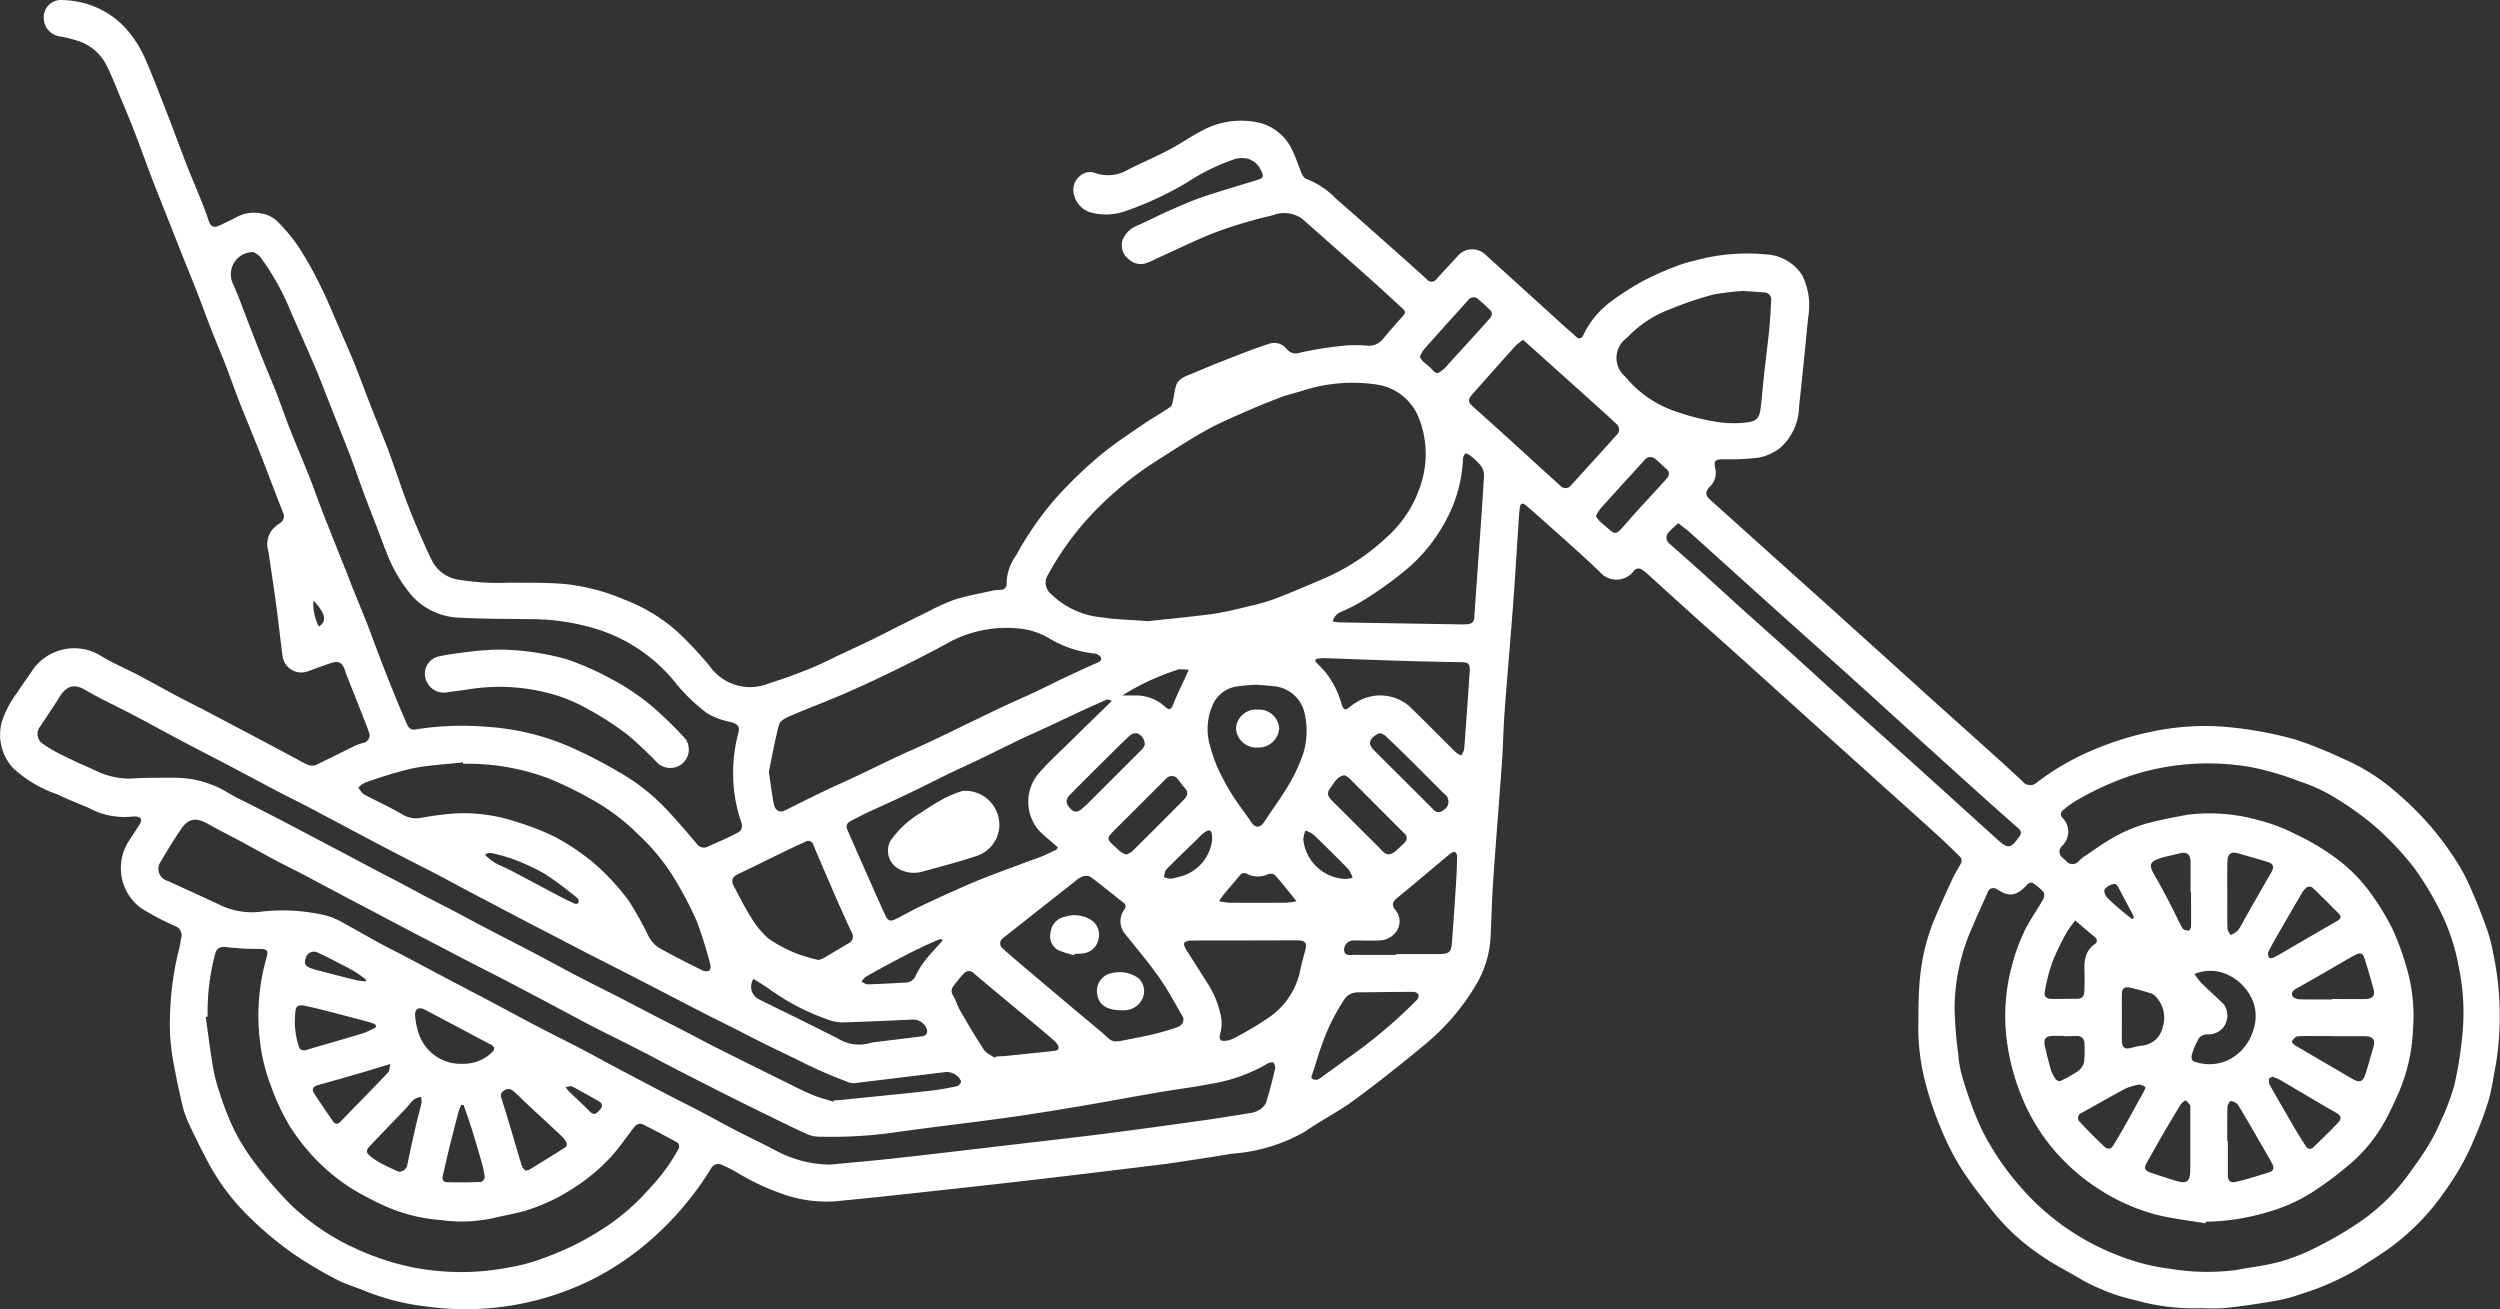 <svg id="Group_109" data-name="Group 109" xmlns="http://www.w3.org/2000/svg" width="140.87" height="73.764" viewBox="0 0 140.87 73.764">
  <rect x="0" y="0" width="140.87" height="73.764" fill="#333333" stroke="none"/>
  <path id="Path_122" data-name="Path 122" d="M-3573.985,633.711a12.083,12.083,0,0,1-3.711-.439,11.259,11.259,0,0,1-2.984-1.125c-.785-.468-1.613-.875-2.359-1.4a12.179,12.179,0,0,1-2.668-2.422c-.622-.8-1.257-1.589-1.8-2.436a14.489,14.489,0,0,1-1.125-2.182,17.8,17.8,0,0,1-.856-2.442,12.386,12.386,0,0,1-.471-3.264c.013-1.016,0-2.038.113-3.045a11.366,11.366,0,0,1,.822-3.22c.334-.783.687-1.558,1.046-2.33.125-.269.308-.511.434-.78a.353.353,0,0,0-.033-.32q-.656-.658-1.342-1.284c-.882-.805-1.773-1.6-2.661-2.4l-3.834-3.451q-2.068-1.864-4.135-3.731c-1.1-.992-2.214-1.977-3.318-2.969-.787-.708-1.567-1.423-2.352-2.132a1.933,1.933,0,0,0-.3-.231.325.325,0,0,0-.479.077,1.22,1.22,0,0,1-1.9.044c-1.126-1.077-2.305-2.1-3.463-3.142-.222-.2-.45-.392-.676-.587s-.345-.147-.379.136c-.047.382-.064.768-.089,1.152-.093,1.4-.174,2.8-.279,4.2-.155,2.059-.336,4.117-.489,6.177-.068.929-.079,1.862-.145,2.79-.16,2.252-.345,4.5-.5,6.756-.071,1.036-.09,2.075-.142,3.112a5.858,5.858,0,0,1-.833,2.693,12.82,12.82,0,0,1-2.933,3.395c-1.285,1.069-2.6,2.109-3.947,3.1-.874.641-1.857,1.131-2.747,1.753a9.669,9.669,0,0,1-4.134,1.246c-1.032.18-2.069.328-3.1.488-.275.042-.551.082-.828.116-2.112.256-4.226.516-6.34.764q-2.789.326-5.58.63c-2.149.235-4.3.475-6.449.68a7.316,7.316,0,0,1-2.722-.316,13.5,13.5,0,0,1-2.9-1.334,8.557,8.557,0,0,0-.771-.387.462.462,0,0,0-.639.188,17.362,17.362,0,0,1-3.015,3.679,15.916,15.916,0,0,1-3.736,2.606,16.2,16.2,0,0,1-3.765,1.3,16.058,16.058,0,0,1-5.618.181,12.9,12.9,0,0,1-3.254-.82c-.58-.24-1.2-.411-1.746-.705a22.106,22.106,0,0,1-2.567-1.546,20.1,20.1,0,0,1-2.411-2.048,12.491,12.491,0,0,1-2.213-2.964q-.608-1.141-1.15-2.315a5.523,5.523,0,0,1-.347-1.065q-.245-1.045-.437-2.1a11.828,11.828,0,0,1-.221-3,16.714,16.714,0,0,1,.5-3.551c.057-.194.077-.4.116-.6a.568.568,0,0,0-.388-.731,15.683,15.683,0,0,1-1.886-1,2.81,2.81,0,0,1-.748-3.641c.226-.361.463-.715.692-1.074.157-.245.073-.415-.217-.436a1.07,1.07,0,0,0-.257.01,4.232,4.232,0,0,1-2.41-.5c-.589-.25-1.187-.48-1.761-.761a7.026,7.026,0,0,1-2.484-1.47,2.774,2.774,0,0,1-.648-2.589,5.459,5.459,0,0,1,.867-1.661c.263-.413.558-.805.828-1.214a2.854,2.854,0,0,1,3.919-.853c.662.405,1.387.706,2.075,1.068.736.386,1.459.794,2.193,1.184.508.27,1.024.523,1.534.789s1,.528,1.5.792c.48.254.963.5,1.443.76q1.143.606,2.282,1.216a5.04,5.04,0,0,0,.625.318.622.622,0,0,0,.431.008c.741-.348,1.47-.724,2.205-1.082a3.473,3.473,0,0,1,.454-.157.442.442,0,0,0,.335-.617c-.244-.671-.515-1.332-.776-2-.172-.435-.347-.87-.519-1.306-.032-.079-.045-.166-.079-.245-.16-.372-.337-.47-.717-.35-.448.141-.885.314-1.327.469a1.063,1.063,0,0,1-1.448-.865c-.126-.922-.22-1.848-.345-2.77-.141-1.039-.3-2.076-.451-3.112a1.352,1.352,0,0,1,.167-1.165,2.167,2.167,0,0,1,.468-.422.441.441,0,0,0,.189-.6q-.187-.475-.373-.952c-.317-.825-.627-1.654-.952-2.476-.373-.942-.767-1.875-1.136-2.817-.27-.684-.507-1.38-.774-2.065-.259-.665-.543-1.32-.8-1.984-.277-.7-.533-1.417-.807-2.122-.255-.655-.524-1.3-.785-1.958-.269-.674-.533-1.349-.8-2.024-.274-.693-.552-1.387-.825-2.081-.121-.307-.235-.617-.351-.927-.258-.689-.505-1.381-.773-2.066-.259-.665-.533-1.323-.809-1.982-.239-.57-.464-1.146-.738-1.7a2.737,2.737,0,0,0-1.555-1.4,7.969,7.969,0,0,0-1.172-.292,1.056,1.056,0,0,1-.833-1.069.968.968,0,0,1,.993-.969,5.313,5.313,0,0,1,1.513.245,4.9,4.9,0,0,1,2.438,1.745,6.761,6.761,0,0,1,.77,1.318c.438,1.006.828,2.031,1.227,3.054.375.964.728,1.936,1.1,2.9.259.665.543,1.32.809,1.982.155.386.3.775.434,1.169.126.372.293.452.65.278.306-.149.618-.286.915-.451a2.071,2.071,0,0,1,1.4-.214,1.739,1.739,0,0,1,.877.413,9.332,9.332,0,0,1,1.245,1.494,21.023,21.023,0,0,1,1.232,2.2c.4.81.743,1.649,1.1,2.479.277.634.556,1.268.816,1.909.271.671.518,1.353.781,2.028s.527,1.327.789,1.991c.138.347.279.693.406,1.045.364,1.013.7,2.039,1.09,3.04.386.981.8,1.951,1.258,2.9a2,2,0,0,0,1.434,1.122,13.645,13.645,0,0,0,2.941.185c1.081.012,2.167-.017,3.24.086a11.723,11.723,0,0,1,3.268.871,9.8,9.8,0,0,1,2.845,1.688,20.152,20.152,0,0,1,1.957,2.064,2.789,2.789,0,0,0,3.378.948c.764-.231,1.516-.513,2.257-.81.582-.233,1.141-.524,1.71-.791s1.121-.519,1.676-.788c.508-.246,1.008-.507,1.513-.76.571-.285,1.142-.573,1.717-.85a11.74,11.74,0,0,1,1.538-.7c.719-.225,1.467-.355,2.2-.519a2.984,2.984,0,0,1,.384-.032.336.336,0,0,0,.354-.4,2.741,2.741,0,0,1,.538-1.547,17.678,17.678,0,0,1,1.057-1.711,17,17,0,0,1,1.457-1.819,25.589,25.589,0,0,1,2.226-2.111c.769-.637,1.613-1.187,2.438-1.755.491-.338,1.019-.622,1.505-.966.114-.08.137-.3.177-.467a5.652,5.652,0,0,1,.156-.76c.155-.394.553-.507.9-.654.716-.3,1.435-.6,2.159-.878s1.428-.562,2.159-.794a.892.892,0,0,1,1.032.316.648.648,0,0,0,.736.176,21.093,21.093,0,0,1,2.469-.391,6.771,6.771,0,0,1,1.315,0,.99.99,0,0,0,.893-.395c.367-.43.733-.861,1.118-1.275.146-.157.142-.27,0-.4-.55-.5-1.095-1.015-1.651-1.512-1.06-.946-2.126-1.884-3.189-2.825l-.814-.721a1.73,1.73,0,0,0-1.676-.221,27.06,27.06,0,0,0-3.072.9c-1.1.414-2.165.946-3.243,1.429-.254.113-.5.257-.757.343a.955.955,0,0,1-1.021-.17,1,1,0,0,1-.388-1.08,1.456,1.456,0,0,1,.888-.861c.612-.274,1.209-.583,1.822-.852s1.251-.551,1.9-.769c1-.338,2.018-.625,3.027-.94.308-.1.339-.214.185-.5a1.175,1.175,0,0,0-.758-.686,1.567,1.567,0,0,0-.683.006,11.545,11.545,0,0,0-2.747,1.339,19.081,19.081,0,0,1-3.472,1.612,3.3,3.3,0,0,1-1.966.067,1.381,1.381,0,0,1-.938-1.057,1,1,0,0,1,.337-.983.845.845,0,0,1,.9-.167,2.2,2.2,0,0,0,1.841-.211c.764-.378,1.548-.718,2.3-1.113.622-.325,1.2-.737,1.822-1.057a4.572,4.572,0,0,1,3.359-.435,2.768,2.768,0,0,1,1.733,1.475c.221.434.362.909.555,1.358.051.117.146.271.25.3a4.641,4.641,0,0,1,1.69,1.127c.936.809,1.86,1.634,2.786,2.455.775.687,1.551,1.373,2.315,2.072a.341.341,0,0,0,.568-.024c.38-.418.767-.829,1.149-1.245a1.077,1.077,0,0,1,1.618-.089q2.21,2,4.415,4.007c.214.193.436.378.647.574.178.165.319.154.428-.069a5.032,5.032,0,0,1,1.5-1.851,16.352,16.352,0,0,1,1.816-1.175,16.5,16.5,0,0,1,1.771-.8,7.566,7.566,0,0,1,1.161-.367,11.155,11.155,0,0,1,4.071-.354,2.569,2.569,0,0,1,2.028,1.192,3.9,3.9,0,0,1,.369,1.345,4.395,4.395,0,0,1-.05,1.055c-.163,1.65-.321,3.3-.506,4.949a3.192,3.192,0,0,1-1.062,2.355,2.888,2.888,0,0,1-1.227.555,13.662,13.662,0,0,1-1.985.088c-.458.008-.545.085-.449.526a1.062,1.062,0,0,1-.309,1.022c-.262.269-.259.485.013.729q3.23,2.9,6.459,5.8,2.952,2.659,5.9,5.328c1.223,1.1,2.451,2.2,3.674,3.3q.784.706,1.555,1.426a.558.558,0,0,0,.848.068,14.364,14.364,0,0,1,3-1.754,17.589,17.589,0,0,1,3.627-1.131,14.343,14.343,0,0,1,4.5-.182,21.638,21.638,0,0,1,3.4.655,25.5,25.5,0,0,1,2.81,1.132,11.236,11.236,0,0,1,2.8,1.766,18.367,18.367,0,0,1,2.086,2.064,17.588,17.588,0,0,1,1.5,2.065,10.756,10.756,0,0,1,.779,1.535c.294.672.566,1.356.811,2.048a8.9,8.9,0,0,1,.378,1.425,17.066,17.066,0,0,1,.157,6.255c-.138.7-.228,1.419-.429,2.1a21.243,21.243,0,0,1-.832,2.209,13.114,13.114,0,0,1-.764,1.545c-.333.569-.7,1.118-1.091,1.652a13.212,13.212,0,0,1-2.488,2.57c-.663.531-1.4.962-2.112,1.434a15.14,15.14,0,0,1-3.328,1.47,8.193,8.193,0,0,1-1.395.368c-.926.16-1.856.3-2.791.4A11.15,11.15,0,0,1-3573.985,633.711Zm.229-4.87-.018.091c-.966-.167-1.951-.266-2.894-.52a11.238,11.238,0,0,1-3.16-1.436,11.423,11.423,0,0,1-2.7-2.437,11.176,11.176,0,0,1-1.676-2.927,12.6,12.6,0,0,1-.808-3.35,10.75,10.75,0,0,1,.324-3.821,10.7,10.7,0,0,1,.7-1.95c.3-.631.719-1.2,1.065-1.814a.468.468,0,0,0,.033-.4,3.091,3.091,0,0,0-.547-.476c-.158-.125-.281-.064-.411.072-.593.622-.975.683-1.655.249a.342.342,0,0,0-.549.173c-.365.816-.742,1.627-1.077,2.456a11.34,11.34,0,0,0-.784,4.1,23.749,23.749,0,0,0,.214,2.616,5.824,5.824,0,0,0,.151.948c.145.535.307,1.067.5,1.586a15.85,15.85,0,0,0,.743,1.8,15.087,15.087,0,0,0,2.044,3.006,13.829,13.829,0,0,0,5.559,3.931,11.531,11.531,0,0,0,2.941.755,12.677,12.677,0,0,0,3.676.076c.86-.162,1.738-.259,2.578-.494a11.459,11.459,0,0,0,2.129-.87,20.045,20.045,0,0,0,2.439-1.449,11.285,11.285,0,0,0,2.548-2.5c.4-.548.8-1.106,1.156-1.685a10.55,10.55,0,0,0,.715-1.391,12.779,12.779,0,0,0,.767-2.032,21.816,21.816,0,0,0,.459-2.911,12.424,12.424,0,0,0-.208-3.74,11.579,11.579,0,0,0-1.128-3.323,17.6,17.6,0,0,0-1.413-2.308,17.625,17.625,0,0,0-2.221-2.338,17.414,17.414,0,0,0-2.429-1.707,9.315,9.315,0,0,0-1.806-.8,16.12,16.12,0,0,0-2.7-.792,14.048,14.048,0,0,0-6.813.487,16.777,16.777,0,0,0-3.071,1.413,5.341,5.341,0,0,0-.72.525.276.276,0,0,0-.036.424,1.1,1.1,0,0,1-.031,1.6.426.426,0,0,0,.037.648c.079.071.157.144.232.219a.459.459,0,0,0,.659.009,2.392,2.392,0,0,1,.256-.237c.575-.385,1.134-.8,1.738-1.135a8.459,8.459,0,0,1,1.7-.734c.787-.232,1.6-.373,2.406-.531a10.054,10.054,0,0,1,3.977.277,10.027,10.027,0,0,1,2.178.817,13.422,13.422,0,0,1,1.907,1.092,9.147,9.147,0,0,1,2.391,2.333,15.186,15.186,0,0,1,1.138,1.882,14.5,14.5,0,0,1,.729,1.94,9.7,9.7,0,0,1,.442,3.705,10.146,10.146,0,0,1-.82,3.639c-.263.558-.5,1.13-.815,1.661a8.7,8.7,0,0,1-1.826,2.249,19.77,19.77,0,0,1-2.267,1.7,9.519,9.519,0,0,1-2.509,1.1A12.663,12.663,0,0,1-3573.756,628.841ZM-3633.364,595c1.032-.112,2.353-.234,3.665-.407a18.659,18.659,0,0,0,1.878-.4,12.183,12.183,0,0,0,1.511-.415c.945-.358,1.874-.759,2.8-1.153a12.231,12.231,0,0,0,3.549-2.306,6.688,6.688,0,0,0,2.01-3.143,5.494,5.494,0,0,0-.173-3.679,3.012,3.012,0,0,0-2.348-1.828,9.149,9.149,0,0,0-4.309.388c-.347.1-.706.181-1.043.309-.677.257-1.351.524-2.013.817-.778.344-1.566.676-2.306,1.093-1,.565-1.966,1.2-2.934,1.815a19.473,19.473,0,0,0-2.94,2.363A16.529,16.529,0,0,0-3639,592.39a.816.816,0,0,0,.117,1.027,4.723,4.723,0,0,0,2.987,1.378C-3635.161,594.913-3634.405,594.919-3633.364,595Zm-50.419-20.795a1.25,1.25,0,0,0-1.148,1.767c.325.717.585,1.463.872,2.2.252.645.5,1.292.755,1.936s.542,1.3.8,1.953c.267.685.5,1.382.771,2.066.371.941.77,1.87,1.142,2.81.271.684.511,1.38.778,2.066.426,1.092.864,2.179,1.3,3.267.125.317.243.636.371.952.266.662.542,1.32.8,1.984.268.685.514,1.377.779,2.063q.438,1.131.9,2.255c.181.444.372.884.565,1.322a.4.4,0,0,0,.5.251,16.612,16.612,0,0,1,4-.142,13.949,13.949,0,0,1,4.45,1.036,25.556,25.556,0,0,1,2.928,1.486,11.327,11.327,0,0,1,2.669,2.071c.611.64,1.184,1.317,1.758,1.991a.474.474,0,0,0,.615.172c.563-.253,1.134-.494,1.679-.78.223-.117.32-.3.209-.634a8.41,8.41,0,0,1-.416-1.934,8.9,8.9,0,0,1,.259-3.058c.09-.334,0-.478-.323-.587-.151-.051-.317-.061-.465-.118a3.72,3.72,0,0,1-1.018-.443,10.253,10.253,0,0,1-1.617-1.538,9.236,9.236,0,0,0-4.333-3.1,12.677,12.677,0,0,0-3.943-.631c-1.339-.018-2.677-.013-4.013-.082a3.78,3.78,0,0,1-2.667-1.221,8.322,8.322,0,0,1-1.471-2.525c-.157-.373-.288-.757-.434-1.135-.281-.736-.57-1.47-.845-2.209-.257-.689-.491-1.387-.754-2.073-.367-.954-.751-1.9-1.128-2.852-.267-.674-.517-1.354-.8-2.021-.472-1.107-.967-2.2-1.448-3.308a13.759,13.759,0,0,0-1.693-3A1.273,1.273,0,0,0-3683.784,574.2Zm32.483,51.421c1.238-.12,2.506-.227,3.771-.368,2.318-.258,4.633-.536,6.949-.807,1.635-.192,3.272-.376,4.905-.585,1.74-.222,3.478-.463,5.215-.706.933-.131,1.862-.281,2.791-.431a1.439,1.439,0,0,0,.519-.156.967.967,0,0,0,.432-.419c.2-.628.362-1.272.515-1.915a.432.432,0,0,0-.094-.359c-.054-.049-.248,0-.342.058a9.219,9.219,0,0,1-3.238,1.144c-.966.19-1.944.307-2.914.474-1.5.257-2.988.54-4.485.791-1.392.233-2.786.459-4.184.652-1.981.274-3.969.5-5.95.777a25.516,25.516,0,0,1-4.321.277,2.023,2.023,0,0,1-.726-.1c-.713-.309-1.408-.657-2.109-1q-.89-.43-1.776-.873-1.117-.558-2.229-1.124-.785-.4-1.564-.8c-.519-.27-1.032-.549-1.552-.818s-1.023-.522-1.537-.781c-.5-.249-.993-.491-1.485-.746-.549-.284-1.091-.579-1.637-.869-.517-.275-1.033-.551-1.551-.824q-1.018-.536-2.037-1.066c-.521-.27-1.044-.532-1.564-.8-.539-.278-1.075-.56-1.613-.841-.681-.354-1.361-.707-2.041-1.063-.727-.381-1.451-.765-2.176-1.148-.5-.263-1-.524-1.5-.789-.725-.384-1.447-.773-2.172-1.154-.481-.252-.973-.487-1.452-.742-.713-.381-1.418-.776-2.13-1.16-.562-.3-1.138-.582-1.692-.9-.7-.4-1.131-.371-1.547.229s-.789,1.214-1.151,1.839a.7.7,0,0,0,.369,1.113c.987.454,1.979.9,2.962,1.362a4.115,4.115,0,0,0,2.3.374,10.58,10.58,0,0,1,3.7.224,4.413,4.413,0,0,1,1.018.455c.648.347,1.28.722,1.926,1.073.524.285,1.059.549,1.586.827.7.368,1.394.741,2.09,1.109.537.283,1.076.563,1.613.845q.762.4,1.525.806c.5.265.994.535,1.494.8s1,.521,1.5.778,1.008.506,1.507.767c.538.282,1.069.575,1.6.86q.775.413,1.552.821c.669.353,1.337.707,2.009,1.054.519.27,1.047.525,1.566.8.706.371,1.4.759,2.112,1.126s1.454.716,2.17,1.095A6.589,6.589,0,0,0-3651.3,625.623Zm-35.048-8.341-.111.011c.135.95.252,1.9.412,2.847a9,9,0,0,0,.362,1.394,16.215,16.215,0,0,0,.767,2,11.566,11.566,0,0,0,1.159,1.9,22.563,22.563,0,0,0,2.074,2.426,12.927,12.927,0,0,0,3.484,2.4,14.785,14.785,0,0,0,3.417,1.152,14.187,14.187,0,0,0,5.489-.011,10.148,10.148,0,0,0,1.521-.388,18.053,18.053,0,0,0,2.012-.822,17.1,17.1,0,0,0,1.93-1.115,12.605,12.605,0,0,0,2.452-2.188,10.093,10.093,0,0,0,1.587-2.2.321.321,0,0,0-.072-.3q-.991-.551-2.005-1.057a.4.4,0,0,0-.35.076,2.694,2.694,0,0,0-.333.424c-.375.477-.719.983-1.134,1.423a10.87,10.87,0,0,1-2.2,1.786,10.536,10.536,0,0,1-2.515,1.165c-.6.179-1.226.279-1.837.425a8.338,8.338,0,0,1-2.97.115,9.425,9.425,0,0,1-3.184-.806,18.16,18.16,0,0,1-1.8-.943,11.332,11.332,0,0,1-1.828-1.439,11.9,11.9,0,0,1-1.669-2.05,12.618,12.618,0,0,1-1.119-2.393,10.022,10.022,0,0,1-.573-2.29,11.834,11.834,0,0,1,.343-4.835c.141-.456.025-.528-.445-.523a14.936,14.936,0,0,1-1.788-.1c-.369-.04-.58.047-.661.409A12.522,12.522,0,0,0-3686.349,617.282Zm35.253,4.794.022-.07c.129-.009.257-.014.385-.026,1.671-.17,3.343-.334,5.013-.517.52-.057,1.038-.151,1.55-.259.1-.021.25-.213.23-.282a.883.883,0,0,0-.875-.516c-1.646.2-3.291.4-4.937.6a1.066,1.066,0,0,1-.476-.005c-.577-.216-1.15-.449-1.713-.7-.544-.243-1.074-.516-1.61-.776s-1.056-.507-1.58-.768c-.561-.28-1.117-.571-1.677-.854-.494-.249-.992-.49-1.485-.742-.758-.388-1.513-.782-2.269-1.174q-.81-.419-1.619-.836-.754-.387-1.508-.771c-.493-.251-.987-.5-1.479-.754-.548-.283-1.094-.572-1.643-.856-.472-.245-.948-.486-1.42-.733q-1.132-.592-2.26-1.189c-.48-.253-.962-.5-1.442-.757-.507-.269-1.01-.547-1.521-.813-.727-.378-1.459-.745-2.187-1.122-.746-.387-1.489-.781-2.233-1.174-.509-.268-1.015-.54-1.522-.809-.479-.254-.957-.51-1.439-.76-.511-.265-1.028-.516-1.538-.784-.905-.475-1.806-.959-2.711-1.435s-1.834-.952-2.748-1.434-1.816-.983-2.731-1.464-1.855-.911-2.746-1.431c-.655-.382-1.068-.175-1.429.4s-.731,1.125-1.105,1.682a.676.676,0,0,0,.076.9,7.476,7.476,0,0,0,1.116.668q.9.451,1.825.845a4.415,4.415,0,0,0,2.06.511c.832-.058,1.669-.05,2.5-.049a5.761,5.761,0,0,1,3.043.859c.444.27.925.482,1.388.72.558.287,1.118.573,1.675.863.7.365,1.395.735,2.092,1.1.49.258.98.514,1.469.773.526.278,1.051.56,1.579.838.49.258.982.51,1.472.768.509.269,1.012.545,1.521.812s1.006.512,1.505.774c.527.276,1.049.564,1.576.841s1.058.548,1.587.822,1.042.538,1.559.811c.5.263.995.534,1.493.8s.979.516,1.473.768c.549.281,1.1.553,1.651.835.72.37,1.436.749,2.155,1.121.5.26,1.007.512,1.509.771s1.016.539,1.528.8c.731.371,1.466.734,2.2,1.1q.872.434,1.744.865c.555.272,1.1.561,1.669.8C-3651.934,621.842-3651.509,621.944-3651.1,622.076Zm-3.631-18.583c.109.729.174,1.271.277,1.806.067.349.321.5.569.389s.5-.247.743-.368c.555-.272,1.107-.547,1.666-.812s1.143-.522,1.71-.79c.8-.378,1.593-.767,2.393-1.143.559-.262,1.128-.5,1.687-.765.846-.4,1.687-.812,2.529-1.219.575-.277,1.149-.558,1.728-.828s1.146-.514,1.715-.78c.548-.258,1.087-.535,1.635-.794q.866-.41,1.741-.8c.169-.075.4-.129.316-.354a.522.522,0,0,0-.4-.218,6.172,6.172,0,0,1-2.528-.86,4.066,4.066,0,0,0-1.807-.555,6.846,6.846,0,0,0-3.718.733c-.94.521-1.9,1.011-2.863,1.486-1,.493-2.014.973-3.039,1.42-1.042.455-2.109.852-3.154,1.3-.24.1-.569.276-.624.479C-3654.4,601.754-3654.564,602.711-3654.727,603.493Zm-17.23-.456-.005-.082c-.975.111-1.966.157-2.924.354a24.075,24.075,0,0,0-2.63.805,1.327,1.327,0,0,0-.346.269c.108.129.192.3.33.379.711.384,1.455.714,2.151,1.123a1.472,1.472,0,0,0,1.035.2,17.567,17.567,0,0,1,1.97-.254,9.426,9.426,0,0,1,3.567.523,14.035,14.035,0,0,1,2.045.808,12.652,12.652,0,0,1,2.212,1.5,13.525,13.525,0,0,1,1.931,2.088,20.63,20.63,0,0,1,1.13,2.032,1.717,1.717,0,0,0,.575.624c.8.451,1.618.858,2.436,1.267a.482.482,0,0,0,.378.03c.07-.036.11-.234.081-.336a24.273,24.273,0,0,0-.76-2.44,19.977,19.977,0,0,0-1.125-2.185,11.6,11.6,0,0,0-2.148-2.694,11.865,11.865,0,0,0-2.76-2.064,20.052,20.052,0,0,0-2.328-1.126A12.923,12.923,0,0,0-3671.957,603.037Zm33.437,4.835.073-.133c-.35-.308-.717-.6-1.045-.926a2.477,2.477,0,0,1-.057-3.206c.6-.7,1.3-1.321,1.954-1.971.727-.717,1.459-1.427,2.19-2.139-.133-.073-.229-.1-.3-.069-.478.205-.952.419-1.425.637-.618.287-1.232.583-1.85.87-.521.243-1.049.472-1.568.72-.787.377-1.566.768-2.353,1.146-.546.263-1.1.509-1.648.774-.8.39-1.6.8-2.407,1.184-.749.358-1.509.693-2.261,1.045-.317.149-.629.31-.936.48a.334.334,0,0,0-.153.466c.14.322.282.644.423.965q.405.92.813,1.84c.3.681.6,1.365.915,2.04.144.308.291.338.593.182.52-.269,1.032-.553,1.562-.8.965-.45,1.93-.9,2.913-1.308.924-.385,1.87-.718,2.807-1.071.319-.121.645-.226.959-.355C-3639.05,608.133-3638.787,608-3638.52,607.873Zm38.69-31.479a12.493,12.493,0,0,0-1.741.217,20.235,20.235,0,0,0-2.328.79,6.513,6.513,0,0,0-2.487,1.639,1.378,1.378,0,0,0-.09,2.176,6.259,6.259,0,0,0,2.924,1.992,13.175,13.175,0,0,0,2.393.586,6.007,6.007,0,0,0,1.5.009c.569-.049.748-.241.816-.8.081-.646.126-1.3.2-1.944.094-.86.207-1.719.293-2.58.051-.51.071-1.023.1-1.536a.4.4,0,0,0-.413-.468C-3599.008,576.45-3599.35,576.428-3599.83,576.394Zm-35.237,42.278a1.234,1.234,0,0,0,.128-.012c.607-.122,1.218-.23,1.822-.372.465-.11.927-.247,1.381-.4.315-.107.456-.387.318-.626-.43-.747-.84-1.51-1.335-2.213-.583-.827-1.247-1.6-1.874-2.394a1.109,1.109,0,0,1-.082-1.389.267.267,0,0,0-.067-.428c-.613-.479-1.213-.975-1.838-1.438a.586.586,0,0,0-.446-.008,1.342,1.342,0,0,0-.4.258q-2.04,1.6-4.074,3.209a.355.355,0,0,0-.045.556c.229.208.458.415.694.614,1.647,1.392,3.291,2.787,4.95,4.165C-3635.684,618.4-3635.479,618.74-3635.067,618.672Zm22.841-39.522a3.319,3.319,0,0,0-.43.338c-.813.9-1.62,1.813-2.427,2.721-.269.3-.255.444.041.708q1,.893,2,1.8c.979.889,1.952,1.787,2.935,2.671a.379.379,0,0,0,.572-.034c.862-.946,1.723-1.891,2.575-2.846a.4.4,0,0,0,.011-.6c-.229-.222-.465-.437-.7-.651q-1.378-1.241-2.759-2.48C-3611.01,580.232-3611.614,579.7-3612.226,579.15Zm8.738,10.325c-.205.194-.382.347-.542.517a.44.44,0,0,0,.057.648q.878.769,1.747,1.549c.736.663,1.465,1.335,2.2,2,.991.893,1.989,1.778,2.979,2.672,1.132,1.023,2.253,2.056,3.385,3.078,1.354,1.223,2.714,2.437,4.069,3.66,1.386,1.251,2.766,2.509,4.153,3.759.523.472.7.442,1.123-.151.019-.026.037-.053.055-.079.135-.177.112-.308-.065-.462-.882-.773-1.756-1.556-2.628-2.341q-1.594-1.435-3.18-2.878c-1.24-1.125-2.476-2.254-3.718-3.375-1.323-1.192-2.653-2.376-3.977-3.567q-2.473-2.226-4.944-4.457C-3602.982,589.859-3603.212,589.695-3603.488,589.476Zm-19.468,5.548c.158.018.282.043.405.045q3.435.06,6.87.114a3.157,3.157,0,0,0,.352-.018.351.351,0,0,0,.352-.375c.085-1.281.18-2.561.269-3.841.1-1.387.2-2.774.28-4.163a.975.975,0,0,0-.206-.579,3.379,3.379,0,0,0-.583-.542c-.074-.061-.234-.136-.264-.109a.458.458,0,0,0-.134.3,7.9,7.9,0,0,1-.926,3.4,9.267,9.267,0,0,1-2.46,2.993,21.96,21.96,0,0,1-2.074,1.485,9.475,9.475,0,0,1-1.381.73A.786.786,0,0,0-3622.956,595.023Zm-4.313,3.558a9.972,9.972,0,0,0-1.1.1,1.762,1.762,0,0,0-1.382,1.116,3.33,3.33,0,0,0-.132,2.173,9.661,9.661,0,0,0,.417,1.236,13.676,13.676,0,0,0,.827,1.545c.337.541.734,1.044,1.094,1.572.231.339.493.34.721,0,.479-.727,1-1.432,1.438-2.181a9.445,9.445,0,0,0,.758-1.649,4.388,4.388,0,0,0,.088-2.309,1.946,1.946,0,0,0-1.623-1.506C-3626.53,598.634-3626.9,598.611-3627.269,598.582Zm-24.66,15.51a1.776,1.776,0,0,0,.293-.11c.461-.268.917-.543,1.374-.816a.427.427,0,0,0,.194-.64c-.275-.6-.55-1.2-.813-1.8q-.677-1.551-1.337-3.11a.3.3,0,0,0-.461-.183c-.467.207-.926.43-1.386.652-.786.381-1.565.775-2.356,1.145-.379.177-.462.372-.259.745.3.552.57,1.123.91,1.649a5,5,0,0,0,1.012,1.254,7.427,7.427,0,0,0,1.624.862A9.452,9.452,0,0,0-3651.928,614.092Zm23.987-1.1h0c-1.006,0-2.012-.005-3.018.006-.131,0-.349.068-.369.148-.032.114.076.268.132.4a1,1,0,0,0,.092.13c.376.592.75,1.187,1.129,1.778a5.355,5.355,0,0,1,.749,1.96,2.341,2.341,0,0,1-.079.876c-.056.26,0,.38.264.358a1.155,1.155,0,0,0,.462-.119,17.7,17.7,0,0,0,1.975-1.162,4.239,4.239,0,0,0,1.8-2.6c.076-.4.186-.791.292-1.183.129-.467.027-.6-.476-.6Zm4.023-15.848-.021.115c.2.215.407.426.6.647a5.1,5.1,0,0,1,.89,1.788c.118.335.223.357.484.115a3.786,3.786,0,0,1,.313-.217,2.522,2.522,0,0,1,2.98.172c.9.858,1.766,1.753,2.653,2.626a1.444,1.444,0,0,0,.3.179,1.082,1.082,0,0,0,.172-.352q.168-2.175.308-4.351c.032-.473-.047-.545-.512-.554-1.091-.023-2.182-.041-3.271-.075-1.5-.046-2.992-.107-4.488-.155A2.255,2.255,0,0,0-3623.918,597.141Zm4.538,16.667v-.051h2.407c.578,0,.7-.109.74-.675.077-1.088.155-2.175.225-3.264.033-.512.053-1.025.064-1.538a.357.357,0,0,0-.11-.274c-.051-.033-.194.029-.267.087-.293.232-.574.478-.861.718-.7.58-1.384,1.169-2.088,1.735-.342.275-.385.445-.109.786a.992.992,0,0,1,.027,1.132,1.225,1.225,0,0,1-1.041.525c-.448.021-.9,0-1.348,0a.53.53,0,0,0-.573.553c.05.344.338.258.56.259C-3620.962,613.811-3620.172,613.808-3619.38,613.808Zm-22.6,5.8.053-.08c.192-.012.385-.016.576-.035.9-.091,1.809-.18,2.711-.283.261-.029.307-.152.165-.373a1,1,0,0,0-.189-.216q-.569-.49-1.146-.971c-1.122-.935-2.25-1.862-3.363-2.807a.371.371,0,0,0-.564.005,6.8,6.8,0,0,0-.588.714.427.427,0,0,0-.021.529c.162.273.248.591.407.866.432.745.868,1.489,1.344,2.207C-3642.467,619.365-3642.191,619.466-3641.982,619.611Zm18.114,1.236a.9.9,0,0,0,.192-.089c.675-.484,1.345-.973,2.019-1.457a27.807,27.807,0,0,0,3.436-2.951.348.348,0,0,0,.1-.3.352.352,0,0,0-.274-.161c-1.059,0-2.117.018-3.174.027a.9.9,0,0,0-.751.423,11.589,11.589,0,0,0-1.3,2.692c-.187.5-.314,1.017-.5,1.516C-3624.22,620.8-3624.092,620.825-3623.868,620.848Zm49.473-5.964a4.7,4.7,0,0,0,.385.507c.419.411.866.8,1.276,1.214a1.1,1.1,0,0,1-.068,1.322,1.088,1.088,0,0,1-.882.355.622.622,0,0,0-.447.2,3.69,3.69,0,0,0-.369.808c-.072.2-.138.468.142.545a2.528,2.528,0,0,0,1.733-.047,2.678,2.678,0,0,0,1.528-1.712,2.36,2.36,0,0,0,.023-1.577,2.777,2.777,0,0,0-1.645-1.656A2.343,2.343,0,0,0-3574.4,614.884Zm-81.2.276a.789.789,0,0,0,.292,1.14c.682.35,1.377.676,2.064,1.017.792.392,1.58.791,2.371,1.183a2.255,2.255,0,0,0,1.807.283,2.009,2.009,0,0,1,.41-.072c.838-.105,1.677-.206,2.515-.311.221-.027.371-.13.319-.38a.821.821,0,0,0-.787-.57c-1.292.06-2.584.117-3.877.158a2.24,2.24,0,0,1-.758-.1,13,13,0,0,1-3.429-1.751C-3654.956,615.546-3655.265,615.366-3655.591,615.159Zm-12.854,10.8a.971.971,0,0,0,.225-.051c.688-.421,1.376-.843,2.055-1.277a.263.263,0,0,0,.038-.248,1.263,1.263,0,0,0-.266-.355c-.635-.6-1.276-1.188-1.914-1.783-.272-.254-.53-.527-.815-.766a.409.409,0,0,0-.579.013c-.183.156-.121.311-.062.49.151.466.293.936.434,1.406.231.776.454,1.554.692,2.327C-3668.6,625.817-3668.5,625.9-3668.445,625.961Zm46.151-22.274c-.426.068-.559.419-.76.672-.25.314-.2.5.089.786.827.814,1.64,1.641,2.468,2.455.5.49.624.865,1.352.115a2.683,2.683,0,0,0,.291-.291.317.317,0,0,0-.055-.455c-1.05-1.045-2.091-2.1-3.14-3.143A1.008,1.008,0,0,0-3622.293,603.687Zm-12.3,4.466a1.238,1.238,0,0,0,.331-.168q1.47-1.453,2.922-2.922c.189-.192.29-.42.047-.672-.153-.16-.27-.355-.414-.524a.417.417,0,0,0-.623,0q-1.424,1.424-2.851,2.845c-.544.541-.546.549.047,1.073a2.677,2.677,0,0,0,.236.217A2.377,2.377,0,0,0-3634.6,608.154Zm-37.464,11.79a2.33,2.33,0,0,0,1.722-.632c.187-.173.184-.325-.053-.45l-.705-.371q-1.505-.8-3.01-1.595c-.33-.174-.57-.059-.553.308a3.9,3.9,0,0,0,.2,1.024A2.489,2.489,0,0,0-3672.062,619.944Zm90.948-8.078a6.283,6.283,0,0,0-.5.7,14.14,14.14,0,0,0-.787,1.635,10.526,10.526,0,0,0-.427,1.638c-.064.32.081.45.414.453.459,0,.918-.015,1.377-.007.307.005.425-.156.434-.43.011-.3.021-.6.012-.9-.017-.657-.059-1.313.582-1.758a.226.226,0,0,0,.007-.384C-3580.351,612.521-3580.7,612.223-3581.113,611.866Zm-27.01-22.787a1.831,1.831,0,0,0,.2.278c.169.161.352.31.528.464.319.28.416.283.708-.032s.576-.657.87-.98c.551-.606,1.11-1.2,1.656-1.815.138-.155.236-.346.034-.536s-.417-.4-.634-.583a.413.413,0,0,0-.618.044c-.832.914-1.667,1.827-2.494,2.746A2.459,2.459,0,0,0-3608.124,589.079Zm35.576,21.35c0,.631-.01,1.262.009,1.892,0,.125.113.247.175.371a1.547,1.547,0,0,0,.412-.257,3.776,3.776,0,0,0,.337-.577c.511-.895,1.021-1.791,1.537-2.683.187-.323.146-.5-.2-.606-.518-.164-1.047-.3-1.566-.458-.492-.154-.688-.033-.7.488C-3572.556,609.21-3572.547,609.82-3572.547,610.429Zm-45.5-30.32a1.617,1.617,0,0,0,.179.257c.147.14.322.251.458.4.312.34.339.349.78-.03a1.592,1.592,0,0,0,.127-.144l1.116-1.227c.408-.449.822-.894,1.221-1.351.14-.159.289-.345.064-.556a7.794,7.794,0,0,0-.637-.579.379.379,0,0,0-.569.015c-.845.946-1.7,1.885-2.538,2.833A1.842,1.842,0,0,0-3618.042,580.11Zm45.5,44.2h.032c0,.631,0,1.263,0,1.895,0,.32.129.47.431.4.653-.153,1.294-.356,1.933-.558.214-.068.25-.25.146-.446-.12-.225-.246-.447-.374-.668-.518-.894-1.028-1.792-1.564-2.675a.619.619,0,0,0-.413-.213c-.046-.007-.181.219-.185.341C-3572.557,623.023-3572.547,623.665-3572.547,624.307Zm5.911-7.991v-.023c.63,0,1.261.008,1.891,0,.374-.006.536-.2.446-.528q-.239-.879-.512-1.748c-.093-.3-.233-.36-.512-.213-.441.231-.868.492-1.3.74-.664.38-1.323.768-1.994,1.137-.191.105-.35.24-.261.439.048.107.27.185.417.19C-3567.854,616.327-3567.245,616.316-3566.636,616.316ZM-3570,620.67c-.07.04-.186.072-.193.119a.6.6,0,0,0,.041.348c.476.843.961,1.679,1.449,2.514.183.313.377.618.575.921a.26.26,0,0,0,.434.073c.477-.458.95-.921,1.405-1.4.187-.2.161-.379-.112-.535-1.051-.6-2.09-1.228-3.137-1.84A4.1,4.1,0,0,0-3570,620.67Zm-4.631,1.625a1.085,1.085,0,0,0-.257-.282c-.036-.023-.227.13-.292.236-.385.626-.757,1.259-1.127,1.894-.272.469-.531.947-.8,1.417-.142.245-.072.408.181.494.462.159.928.31,1.395.458.724.23.9.1.9-.672C-3574.63,624.7-3574.631,623.554-3574.631,622.3Zm8.043-3.906v-.007c-.4,0-.791,0-1.186,0a5.652,5.652,0,0,0-.831.019c-.115.017-.225.161-.3.271-.018.026.087.178.165.224,1.08.637,2.166,1.266,3.249,1.9.386.226.58.172.719-.248.167-.5.3-1.02.455-1.529.128-.428-.019-.629-.474-.63C-3565.392,618.388-3565.99,618.389-3566.588,618.389Zm-3.662-4.715c-.01.315.1.393.375.252.443-.232.868-.5,1.3-.748q1.118-.647,2.235-1.294c.191-.11.238-.241.073-.407-.5-.5-.99-1-1.5-1.48a.316.316,0,0,0-.3.007,1.072,1.072,0,0,0-.287.338q-.791,1.349-1.567,2.705C-3570.044,613.266-3570.155,613.494-3570.25,613.674Zm-106.606,4.2-.038-.147a3,3,0,0,0-.315-.122q-1.035-.279-2.071-.547c-.527-.136-1.054-.271-1.586-.385-.223-.048-.5-.05-.529.254a4.635,4.635,0,0,0,.178,2.027c.08.23.231.266.458.2,1.061-.317,2.128-.614,3.187-.937A5.071,5.071,0,0,0-3676.856,617.878Zm98.368-.573c0,.45-.008.9,0,1.349.01.387.188.5.554.389a4.316,4.316,0,0,1,.564-.12,1.3,1.3,0,0,0,1.171-.994,1.74,1.74,0,0,0-.418-1.812.663.663,0,0,0-.246-.145c-.378-.112-.755-.226-1.14-.312-.346-.077-.482.042-.486.393C-3578.492,616.47-3578.488,616.887-3578.488,617.3Zm1.011,3.806a3.745,3.745,0,0,0-.779.218c-.836.441-1.653.92-2.481,1.375a.311.311,0,0,0-.089.549q.642.691,1.33,1.34c.133.124.346.232.5-.009q.338-.541.651-1.1c.367-.649.726-1.3,1.084-1.956.047-.086.123-.228.089-.27C-3577.235,621.182-3577.367,621.159-3577.477,621.11Zm-98.574-1.153c-.617.186-1.115.341-1.615.486q-1.242.361-2.49.712c-.238.068-.339.224-.21.428.346.546.716,1.077,1.085,1.608.121.174.259.182.419.015.889-.922,1.79-1.835,2.672-2.763C-3676.1,620.35-3676.107,620.168-3676.051,619.957Zm.468,6.071a.478.478,0,0,0,.494-.428c.142-.71.3-1.418.462-2.124.1-.447.229-.888.331-1.335a1.1,1.1,0,0,0-.032-.328,1.1,1.1,0,0,0-.385.132c-.189.167-.337.381-.514.566-.648.679-1.3,1.352-1.951,2.033-.274.288-.269.4.042.647a3.837,3.837,0,0,0,.616.394C-3676.2,625.751-3675.868,625.894-3675.583,626.028Zm3.656-3.759-.139,0c-.054.144-.121.285-.16.434q-.253.96-.493,1.924c-.132.539-.254,1.081-.377,1.623-.041.177,0,.361.2.366q.974.026,1.948-.013c.079,0,.225-.191.214-.277a6.709,6.709,0,0,0-.215-.969q-.276-.969-.58-1.93C-3671.651,623.041-3671.793,622.656-3671.927,622.269Zm97.338-11.988h-.027c0-.567.005-1.133,0-1.7-.005-.464-.218-.606-.663-.48-.3.084-.605.129-.9.216-.792.23-.809.411-.447,1.037.3.515.578,1.041.853,1.569.241.461.454.938.707,1.391.048.087.227.124.348.134.039,0,.127-.157.129-.244C-3574.583,611.563-3574.589,610.922-3574.589,610.281Zm-46.269-8.361a1.256,1.256,0,0,0,.163.292c1.142,1.144,2.292,2.28,3.433,3.426a.371.371,0,0,0,.543.016.541.541,0,0,0,.041-.93c-.6-.587-1.187-1.19-1.784-1.782-.507-.5-1.014-1-1.536-1.486-.092-.085-.3-.168-.376-.123C-3620.583,601.456-3620.848,601.577-3620.858,601.92Zm-12.688.059a.644.644,0,0,0-.438-.654.515.515,0,0,0-.411.133c-.461.425-.9.871-1.35,1.314-.673.668-1.346,1.335-2.01,2.012-.272.278-.25.52.036.8.229.219.4.206.68-.051.071-.065.149-.122.218-.189q1.572-1.566,3.142-3.137A.81.81,0,0,0-3633.546,601.979Zm8.548,8.8c-.439-.54-.8-1.009-1.2-1.455a.417.417,0,0,0-.38-.071,1.34,1.34,0,0,1-1.205-.009c-.194-.1-.317-.026-.44.124-.283.345-.577.681-.861,1.025-.086.1-.156.219-.276.389a4.158,4.158,0,0,0,.572.087q1.605.011,3.211,0A4.147,4.147,0,0,0-3625,610.784Zm43.253,7.6v-.006c-.2,0-.406,0-.608,0-.429.009-.56.159-.469.587.1.459.218.913.346,1.364a1.88,1.88,0,0,0,.221.424.272.272,0,0,0,.406.117,7.493,7.493,0,0,0,.859-.483.94.94,0,0,0,.37-.513,5.654,5.654,0,0,0,.023-1.054.394.394,0,0,0-.412-.435C-3581.254,618.38-3581.5,618.388-3581.745,618.388Zm-63.2-5.383-.055-.085a1.354,1.354,0,0,0-.2.055c-.358.159-.721.313-1.073.486-.477.234-.951.478-1.42.727-.525.279-1.048.562-1.563.858a1.207,1.207,0,0,0-.251.277c.117.054.236.157.352.154.715-.019,1.43-.062,2.146-.1a.617.617,0,0,0,.561-.4,4.844,4.844,0,0,1,.537-.862C-3645.61,613.731-3645.269,613.375-3644.942,613Zm10.116-13.806h.784a2.4,2.4,0,0,1,1.634.628c.265.234.348.186.479-.149.2-.513.45-1.008.678-1.51.063-.14.126-.28.189-.42-.18-.009-.361-.021-.542-.025a.292.292,0,0,0-.122.037A13.717,13.717,0,0,0-3634.827,599.2Zm-35.847,8.917-.024.088a4.016,4.016,0,0,0,.513.409c.305.172.636.3.946.46.9.474,1.8.959,2.707,1.435.281.149.567.29.857.419.061.027.209,0,.216-.027.021-.081.024-.217-.025-.256a21.022,21.022,0,0,0-1.862-1.391,12.127,12.127,0,0,0-1.851-.852,8.7,8.7,0,0,0-1.2-.327A.768.768,0,0,0-3670.674,608.116Zm40.925-.8c0-.1,0-.142,0-.185-.027-.352-.135-.412-.431-.216a2.735,2.735,0,0,0-.369.344c-.593.576-1.192,1.146-1.771,1.737-.1.1-.1.286-.146.433a1.062,1.062,0,0,0,.385.1,5.825,5.825,0,0,0,.772-.2A2.409,2.409,0,0,0-3629.749,607.317Zm7.913,2.143a1.747,1.747,0,0,0-.223-.46q-.969-.991-1.968-1.952a1.8,1.8,0,0,0-.46-.236,1.623,1.623,0,0,0-.122.506,2.48,2.48,0,0,0,2.366,2.223A1.766,1.766,0,0,0-3621.836,609.46Zm-55.6,5.841.011-.094c-.22-.156-.432-.329-.665-.464-.357-.208-.729-.393-1.1-.582-.33-.169-.659-.342-1-.49a.465.465,0,0,0-.625.319c-.111.3-.049.448.264.573a4.559,4.559,0,0,0,.551.162c.669.175,1.337.352,2.009.515A4.162,4.162,0,0,0-3677.438,615.3Zm99.545-3.5.083-.081a1.559,1.559,0,0,0-.068-.188c-.259-.489-.524-.973-.777-1.465-.08-.156-.167-.3-.357-.229a.9.9,0,0,0-.449.291c-.054.091.031.325.125.433a6.129,6.129,0,0,0,.679.628C-3578.409,611.4-3578.148,611.6-3577.893,611.8Zm-88.293,9.458a2.546,2.546,0,0,0,.175.231c.4.391.818.771,1.214,1.169.256.259.4.041.546-.112.167-.169.172-.347-.049-.474-.5-.29-1.012-.577-1.527-.847C-3665.9,621.182-3666.029,621.238-3666.187,621.256Zm-13.892-25.947c.469-.295.372-.735-.311-1.462A2.736,2.736,0,0,0-3680.079,595.309Z" transform="translate(3698.05 -560)" fill="#fff"/>
  <path id="Path_123" data-name="Path 123" d="M-3644.511,635.9a14.529,14.529,0,0,1,4.122.547,16.192,16.192,0,0,1,2.505,1.108,13.442,13.442,0,0,1,2.128,1.4,22.21,22.21,0,0,1,2.048,1.972,1.049,1.049,0,0,1-.179,1.4,1.068,1.068,0,0,1-1.383-.027,23.037,23.037,0,0,0-1.676-1.584,17.194,17.194,0,0,0-2.3-1.488,8.882,8.882,0,0,0-2.122-.862,10.95,10.95,0,0,0-4.394-.253c-.464.079-.934.122-1.4.2a1.064,1.064,0,0,1-1.182-.752.994.994,0,0,1,.718-1.273c.654-.146,1.326-.213,1.994-.3C-3645.216,635.941-3644.8,635.925-3644.511,635.9Z" transform="translate(3672.332 -599.296)" fill="#fff"/>
  <path id="Path_124" data-name="Path 124" d="M-3590.121,652.412a1.919,1.919,0,0,1,2.072,2.17,1.865,1.865,0,0,1-1.233,1.481c-1.039.353-2.106.622-3.165.915a1.734,1.734,0,0,1-1.355-.237,1.174,1.174,0,0,1-.378-1.5,5.376,5.376,0,0,1,1.749-1.614,14.606,14.606,0,0,1,1.36-.835A7.9,7.9,0,0,1-3590.121,652.412Z" transform="translate(3644.343 -607.843)" fill="#fff"/>
  <path id="Path_125" data-name="Path 125" d="M-3574,669.189a5.517,5.517,0,0,1-.884-.283.873.873,0,0,1-.443-.98,1.012,1.012,0,0,1,.825-.909,1.768,1.768,0,0,1,1.451.18,1,1,0,0,1,.422,1.115,1,1,0,0,1-.835.774c-.169.021-.342.022-.512.031Z" transform="translate(3634.522 -615.366)" fill="#fff"/>
  <path id="Path_126" data-name="Path 126" d="M-3568.488,675.723c-.825,0-1.277-.3-1.373-.855a1.021,1.021,0,0,1,.579-1.169,1.852,1.852,0,0,1,1.717.2.991.991,0,0,1,.264,1.116,1.117,1.117,0,0,1-.862.689A1.277,1.277,0,0,1-3568.488,675.723Z" transform="translate(3631.697 -618.795)" fill="#fff"/>
  <path id="Path_127" data-name="Path 127" d="M-3552.423,645.045a1.148,1.148,0,0,1-1.219-1.089,1.133,1.133,0,0,1,1.243-1.049,1.138,1.138,0,0,1,1.192,1.041A1.167,1.167,0,0,1-3552.423,645.045Z" transform="translate(3623.288 -602.922)" fill="#fff"/>
</svg>
